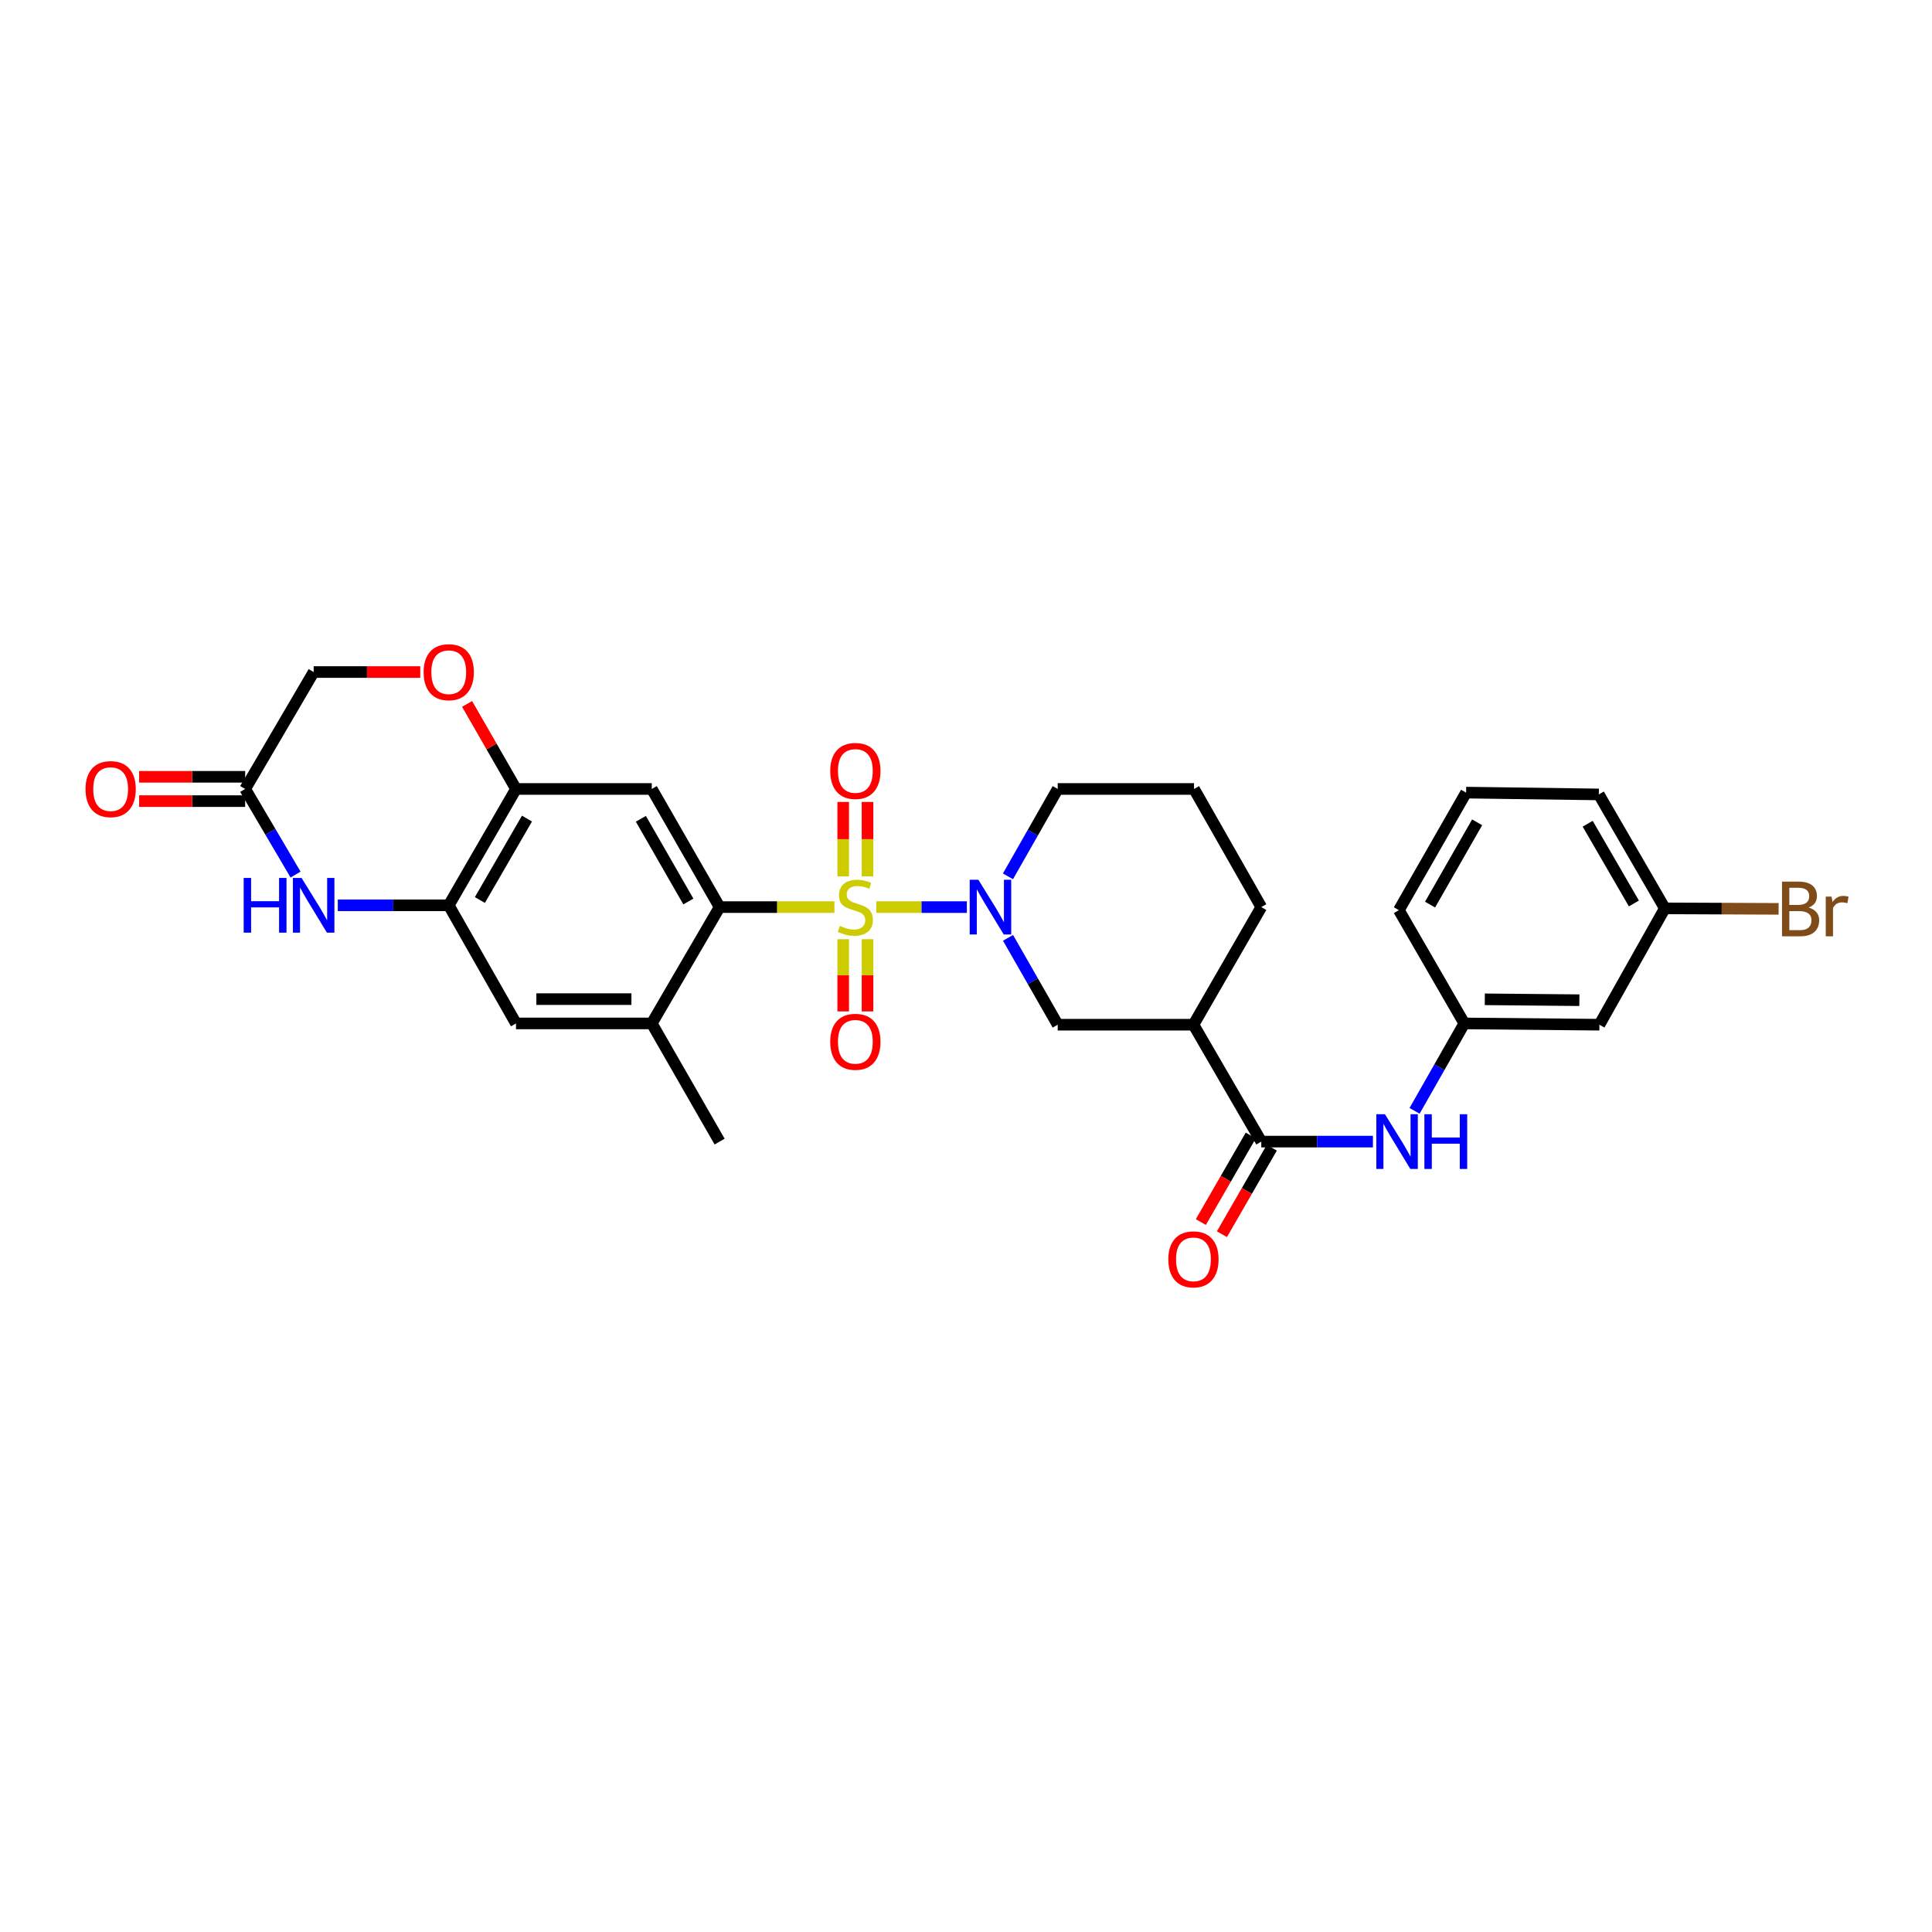<?xml version='1.0' encoding='iso-8859-1'?>
<svg version='1.1' baseProfile='full'
              xmlns='http://www.w3.org/2000/svg'
                      xmlns:rdkit='http://www.rdkit.org/xml'
                      xmlns:xlink='http://www.w3.org/1999/xlink'
                  xml:space='preserve'
width='1000px' height='1000px' viewBox='0 0 1000 1000'>
<!-- END OF HEADER -->
<rect style='opacity:1.0;fill:#FFFFFF;stroke:none' width='1000' height='1000' x='0' y='0'> </rect>
<path class='bond-0' d='M 453.56,469.513 L 476.999,469.513' style='fill:none;fill-rule:evenodd;stroke:#CCCC00;stroke-width:6px;stroke-linecap:butt;stroke-linejoin:miter;stroke-opacity:1' />
<path class='bond-0' d='M 476.999,469.513 L 500.438,469.513' style='fill:none;fill-rule:evenodd;stroke:#0000FF;stroke-width:6px;stroke-linecap:butt;stroke-linejoin:miter;stroke-opacity:1' />
<path class='bond-1' d='M 431.895,469.513 L 402.184,469.513' style='fill:none;fill-rule:evenodd;stroke:#CCCC00;stroke-width:6px;stroke-linecap:butt;stroke-linejoin:miter;stroke-opacity:1' />
<path class='bond-1' d='M 402.184,469.513 L 372.472,469.513' style='fill:none;fill-rule:evenodd;stroke:#000000;stroke-width:6px;stroke-linecap:butt;stroke-linejoin:miter;stroke-opacity:1' />
<path class='bond-13' d='M 436.438,486.134 L 436.438,504.819' style='fill:none;fill-rule:evenodd;stroke:#CCCC00;stroke-width:6px;stroke-linecap:butt;stroke-linejoin:miter;stroke-opacity:1' />
<path class='bond-13' d='M 436.438,504.819 L 436.438,523.505' style='fill:none;fill-rule:evenodd;stroke:#FF0000;stroke-width:6px;stroke-linecap:butt;stroke-linejoin:miter;stroke-opacity:1' />
<path class='bond-13' d='M 449.026,486.134 L 449.026,504.819' style='fill:none;fill-rule:evenodd;stroke:#CCCC00;stroke-width:6px;stroke-linecap:butt;stroke-linejoin:miter;stroke-opacity:1' />
<path class='bond-13' d='M 449.026,504.819 L 449.026,523.505' style='fill:none;fill-rule:evenodd;stroke:#FF0000;stroke-width:6px;stroke-linecap:butt;stroke-linejoin:miter;stroke-opacity:1' />
<path class='bond-14' d='M 449.026,453.629 L 449.026,434.358' style='fill:none;fill-rule:evenodd;stroke:#CCCC00;stroke-width:6px;stroke-linecap:butt;stroke-linejoin:miter;stroke-opacity:1' />
<path class='bond-14' d='M 449.026,434.358 L 449.026,415.086' style='fill:none;fill-rule:evenodd;stroke:#FF0000;stroke-width:6px;stroke-linecap:butt;stroke-linejoin:miter;stroke-opacity:1' />
<path class='bond-14' d='M 436.438,453.629 L 436.438,434.358' style='fill:none;fill-rule:evenodd;stroke:#CCCC00;stroke-width:6px;stroke-linecap:butt;stroke-linejoin:miter;stroke-opacity:1' />
<path class='bond-14' d='M 436.438,434.358 L 436.438,415.086' style='fill:none;fill-rule:evenodd;stroke:#FF0000;stroke-width:6px;stroke-linecap:butt;stroke-linejoin:miter;stroke-opacity:1' />
<path class='bond-8' d='M 521.756,485.426 L 534.612,507.907' style='fill:none;fill-rule:evenodd;stroke:#0000FF;stroke-width:6px;stroke-linecap:butt;stroke-linejoin:miter;stroke-opacity:1' />
<path class='bond-8' d='M 534.612,507.907 L 547.467,530.388' style='fill:none;fill-rule:evenodd;stroke:#000000;stroke-width:6px;stroke-linecap:butt;stroke-linejoin:miter;stroke-opacity:1' />
<path class='bond-21' d='M 521.719,453.594 L 534.593,430.98' style='fill:none;fill-rule:evenodd;stroke:#0000FF;stroke-width:6px;stroke-linecap:butt;stroke-linejoin:miter;stroke-opacity:1' />
<path class='bond-21' d='M 534.593,430.98 L 547.467,408.365' style='fill:none;fill-rule:evenodd;stroke:#000000;stroke-width:6px;stroke-linecap:butt;stroke-linejoin:miter;stroke-opacity:1' />
<path class='bond-2' d='M 372.472,469.513 L 337.36,408.365' style='fill:none;fill-rule:evenodd;stroke:#000000;stroke-width:6px;stroke-linecap:butt;stroke-linejoin:miter;stroke-opacity:1' />
<path class='bond-2' d='M 356.289,466.609 L 331.711,423.806' style='fill:none;fill-rule:evenodd;stroke:#000000;stroke-width:6px;stroke-linecap:butt;stroke-linejoin:miter;stroke-opacity:1' />
<path class='bond-9' d='M 372.472,469.513 L 337.36,529.73' style='fill:none;fill-rule:evenodd;stroke:#000000;stroke-width:6px;stroke-linecap:butt;stroke-linejoin:miter;stroke-opacity:1' />
<path class='bond-7' d='M 337.36,408.365 L 267.079,408.365' style='fill:none;fill-rule:evenodd;stroke:#000000;stroke-width:6px;stroke-linecap:butt;stroke-linejoin:miter;stroke-opacity:1' />
<path class='bond-3' d='M 652.839,590.892 L 617.727,530.388' style='fill:none;fill-rule:evenodd;stroke:#000000;stroke-width:6px;stroke-linecap:butt;stroke-linejoin:miter;stroke-opacity:1' />
<path class='bond-12' d='M 652.839,590.892 L 681.731,590.892' style='fill:none;fill-rule:evenodd;stroke:#000000;stroke-width:6px;stroke-linecap:butt;stroke-linejoin:miter;stroke-opacity:1' />
<path class='bond-12' d='M 681.731,590.892 L 710.623,590.892' style='fill:none;fill-rule:evenodd;stroke:#0000FF;stroke-width:6px;stroke-linecap:butt;stroke-linejoin:miter;stroke-opacity:1' />
<path class='bond-17' d='M 647.388,587.747 L 634.469,610.139' style='fill:none;fill-rule:evenodd;stroke:#000000;stroke-width:6px;stroke-linecap:butt;stroke-linejoin:miter;stroke-opacity:1' />
<path class='bond-17' d='M 634.469,610.139 L 621.551,632.531' style='fill:none;fill-rule:evenodd;stroke:#FF0000;stroke-width:6px;stroke-linecap:butt;stroke-linejoin:miter;stroke-opacity:1' />
<path class='bond-17' d='M 658.291,594.037 L 645.372,616.429' style='fill:none;fill-rule:evenodd;stroke:#000000;stroke-width:6px;stroke-linecap:butt;stroke-linejoin:miter;stroke-opacity:1' />
<path class='bond-17' d='M 645.372,616.429 L 632.454,638.822' style='fill:none;fill-rule:evenodd;stroke:#FF0000;stroke-width:6px;stroke-linecap:butt;stroke-linejoin:miter;stroke-opacity:1' />
<path class='bond-4' d='M 174.838,468.583 L 203.553,468.583' style='fill:none;fill-rule:evenodd;stroke:#0000FF;stroke-width:6px;stroke-linecap:butt;stroke-linejoin:miter;stroke-opacity:1' />
<path class='bond-4' d='M 203.553,468.583 L 232.267,468.583' style='fill:none;fill-rule:evenodd;stroke:#000000;stroke-width:6px;stroke-linecap:butt;stroke-linejoin:miter;stroke-opacity:1' />
<path class='bond-10' d='M 152.985,452.676 L 139.94,430.521' style='fill:none;fill-rule:evenodd;stroke:#0000FF;stroke-width:6px;stroke-linecap:butt;stroke-linejoin:miter;stroke-opacity:1' />
<path class='bond-10' d='M 139.94,430.521 L 126.895,408.365' style='fill:none;fill-rule:evenodd;stroke:#000000;stroke-width:6px;stroke-linecap:butt;stroke-linejoin:miter;stroke-opacity:1' />
<path class='bond-5' d='M 232.267,468.583 L 267.079,529.73' style='fill:none;fill-rule:evenodd;stroke:#000000;stroke-width:6px;stroke-linecap:butt;stroke-linejoin:miter;stroke-opacity:1' />
<path class='bond-30' d='M 232.267,468.583 L 267.079,408.365' style='fill:none;fill-rule:evenodd;stroke:#000000;stroke-width:6px;stroke-linecap:butt;stroke-linejoin:miter;stroke-opacity:1' />
<path class='bond-30' d='M 248.387,465.85 L 272.755,423.698' style='fill:none;fill-rule:evenodd;stroke:#000000;stroke-width:6px;stroke-linecap:butt;stroke-linejoin:miter;stroke-opacity:1' />
<path class='bond-6' d='M 617.727,530.388 L 547.467,530.388' style='fill:none;fill-rule:evenodd;stroke:#000000;stroke-width:6px;stroke-linecap:butt;stroke-linejoin:miter;stroke-opacity:1' />
<path class='bond-31' d='M 617.727,530.388 L 652.839,469.513' style='fill:none;fill-rule:evenodd;stroke:#000000;stroke-width:6px;stroke-linecap:butt;stroke-linejoin:miter;stroke-opacity:1' />
<path class='bond-11' d='M 267.079,408.365 L 254.42,386.359' style='fill:none;fill-rule:evenodd;stroke:#000000;stroke-width:6px;stroke-linecap:butt;stroke-linejoin:miter;stroke-opacity:1' />
<path class='bond-11' d='M 254.42,386.359 L 241.762,364.352' style='fill:none;fill-rule:evenodd;stroke:#FF0000;stroke-width:6px;stroke-linecap:butt;stroke-linejoin:miter;stroke-opacity:1' />
<path class='bond-15' d='M 337.36,529.73 L 267.079,529.73' style='fill:none;fill-rule:evenodd;stroke:#000000;stroke-width:6px;stroke-linecap:butt;stroke-linejoin:miter;stroke-opacity:1' />
<path class='bond-15' d='M 326.818,517.143 L 277.621,517.143' style='fill:none;fill-rule:evenodd;stroke:#000000;stroke-width:6px;stroke-linecap:butt;stroke-linejoin:miter;stroke-opacity:1' />
<path class='bond-25' d='M 337.36,529.73 L 372.472,590.892' style='fill:none;fill-rule:evenodd;stroke:#000000;stroke-width:6px;stroke-linecap:butt;stroke-linejoin:miter;stroke-opacity:1' />
<path class='bond-19' d='M 126.895,402.071 L 99.454,402.071' style='fill:none;fill-rule:evenodd;stroke:#000000;stroke-width:6px;stroke-linecap:butt;stroke-linejoin:miter;stroke-opacity:1' />
<path class='bond-19' d='M 99.454,402.071 L 72.013,402.071' style='fill:none;fill-rule:evenodd;stroke:#FF0000;stroke-width:6px;stroke-linecap:butt;stroke-linejoin:miter;stroke-opacity:1' />
<path class='bond-19' d='M 126.895,414.659 L 99.454,414.659' style='fill:none;fill-rule:evenodd;stroke:#000000;stroke-width:6px;stroke-linecap:butt;stroke-linejoin:miter;stroke-opacity:1' />
<path class='bond-19' d='M 99.454,414.659 L 72.013,414.659' style='fill:none;fill-rule:evenodd;stroke:#FF0000;stroke-width:6px;stroke-linecap:butt;stroke-linejoin:miter;stroke-opacity:1' />
<path class='bond-32' d='M 126.895,408.365 L 162.35,347.847' style='fill:none;fill-rule:evenodd;stroke:#000000;stroke-width:6px;stroke-linecap:butt;stroke-linejoin:miter;stroke-opacity:1' />
<path class='bond-20' d='M 217.52,347.847 L 189.935,347.847' style='fill:none;fill-rule:evenodd;stroke:#FF0000;stroke-width:6px;stroke-linecap:butt;stroke-linejoin:miter;stroke-opacity:1' />
<path class='bond-20' d='M 189.935,347.847 L 162.35,347.847' style='fill:none;fill-rule:evenodd;stroke:#000000;stroke-width:6px;stroke-linecap:butt;stroke-linejoin:miter;stroke-opacity:1' />
<path class='bond-16' d='M 732.179,574.973 L 745.052,552.352' style='fill:none;fill-rule:evenodd;stroke:#0000FF;stroke-width:6px;stroke-linecap:butt;stroke-linejoin:miter;stroke-opacity:1' />
<path class='bond-16' d='M 745.052,552.352 L 757.925,529.73' style='fill:none;fill-rule:evenodd;stroke:#000000;stroke-width:6px;stroke-linecap:butt;stroke-linejoin:miter;stroke-opacity:1' />
<path class='bond-18' d='M 757.925,529.73 L 827.849,530.388' style='fill:none;fill-rule:evenodd;stroke:#000000;stroke-width:6px;stroke-linecap:butt;stroke-linejoin:miter;stroke-opacity:1' />
<path class='bond-18' d='M 768.532,517.242 L 817.478,517.702' style='fill:none;fill-rule:evenodd;stroke:#000000;stroke-width:6px;stroke-linecap:butt;stroke-linejoin:miter;stroke-opacity:1' />
<path class='bond-28' d='M 757.925,529.73 L 724.05,471.1' style='fill:none;fill-rule:evenodd;stroke:#000000;stroke-width:6px;stroke-linecap:butt;stroke-linejoin:miter;stroke-opacity:1' />
<path class='bond-22' d='M 827.849,530.388 L 861.716,470.17' style='fill:none;fill-rule:evenodd;stroke:#000000;stroke-width:6px;stroke-linecap:butt;stroke-linejoin:miter;stroke-opacity:1' />
<path class='bond-26' d='M 547.467,408.365 L 618.028,408.365' style='fill:none;fill-rule:evenodd;stroke:#000000;stroke-width:6px;stroke-linecap:butt;stroke-linejoin:miter;stroke-opacity:1' />
<path class='bond-23' d='M 861.716,470.17 L 891.161,470.296' style='fill:none;fill-rule:evenodd;stroke:#000000;stroke-width:6px;stroke-linecap:butt;stroke-linejoin:miter;stroke-opacity:1' />
<path class='bond-23' d='M 891.161,470.296 L 920.606,470.422' style='fill:none;fill-rule:evenodd;stroke:#7F4C19;stroke-width:6px;stroke-linecap:butt;stroke-linejoin:miter;stroke-opacity:1' />
<path class='bond-33' d='M 861.716,470.17 L 827.548,411.197' style='fill:none;fill-rule:evenodd;stroke:#000000;stroke-width:6px;stroke-linecap:butt;stroke-linejoin:miter;stroke-opacity:1' />
<path class='bond-33' d='M 845.7,467.635 L 821.782,426.354' style='fill:none;fill-rule:evenodd;stroke:#000000;stroke-width:6px;stroke-linecap:butt;stroke-linejoin:miter;stroke-opacity:1' />
<path class='bond-24' d='M 652.839,469.513 L 618.028,408.365' style='fill:none;fill-rule:evenodd;stroke:#000000;stroke-width:6px;stroke-linecap:butt;stroke-linejoin:miter;stroke-opacity:1' />
<path class='bond-27' d='M 758.855,410.253 L 724.05,471.1' style='fill:none;fill-rule:evenodd;stroke:#000000;stroke-width:6px;stroke-linecap:butt;stroke-linejoin:miter;stroke-opacity:1' />
<path class='bond-27' d='M 764.561,425.63 L 740.197,468.223' style='fill:none;fill-rule:evenodd;stroke:#000000;stroke-width:6px;stroke-linecap:butt;stroke-linejoin:miter;stroke-opacity:1' />
<path class='bond-29' d='M 758.855,410.253 L 827.548,411.197' style='fill:none;fill-rule:evenodd;stroke:#000000;stroke-width:6px;stroke-linecap:butt;stroke-linejoin:miter;stroke-opacity:1' />
<path  class='atom-0' d='M 434.732 479.233
Q 435.052 479.353, 436.372 479.913
Q 437.692 480.473, 439.132 480.833
Q 440.612 481.153, 442.052 481.153
Q 444.732 481.153, 446.292 479.873
Q 447.852 478.553, 447.852 476.273
Q 447.852 474.713, 447.052 473.753
Q 446.292 472.793, 445.092 472.273
Q 443.892 471.753, 441.892 471.153
Q 439.372 470.393, 437.852 469.673
Q 436.372 468.953, 435.292 467.433
Q 434.252 465.913, 434.252 463.353
Q 434.252 459.793, 436.652 457.593
Q 439.092 455.393, 443.892 455.393
Q 447.172 455.393, 450.892 456.953
L 449.972 460.033
Q 446.572 458.633, 444.012 458.633
Q 441.252 458.633, 439.732 459.793
Q 438.212 460.913, 438.252 462.873
Q 438.252 464.393, 439.012 465.313
Q 439.812 466.233, 440.932 466.753
Q 442.092 467.273, 444.012 467.873
Q 446.572 468.673, 448.092 469.473
Q 449.612 470.273, 450.692 471.913
Q 451.812 473.513, 451.812 476.273
Q 451.812 480.193, 449.172 482.313
Q 446.572 484.393, 442.212 484.393
Q 439.692 484.393, 437.772 483.833
Q 435.892 483.313, 433.652 482.393
L 434.732 479.233
' fill='#CCCC00'/>
<path  class='atom-1' d='M 506.396 455.353
L 515.676 470.353
Q 516.596 471.833, 518.076 474.513
Q 519.556 477.193, 519.636 477.353
L 519.636 455.353
L 523.396 455.353
L 523.396 483.673
L 519.516 483.673
L 509.556 467.273
Q 508.396 465.353, 507.156 463.153
Q 505.956 460.953, 505.596 460.273
L 505.596 483.673
L 501.916 483.673
L 501.916 455.353
L 506.396 455.353
' fill='#0000FF'/>
<path  class='atom-5' d='M 126.13 454.423
L 129.97 454.423
L 129.97 466.463
L 144.45 466.463
L 144.45 454.423
L 148.29 454.423
L 148.29 482.743
L 144.45 482.743
L 144.45 469.663
L 129.97 469.663
L 129.97 482.743
L 126.13 482.743
L 126.13 454.423
' fill='#0000FF'/>
<path  class='atom-5' d='M 156.09 454.423
L 165.37 469.423
Q 166.29 470.903, 167.77 473.583
Q 169.25 476.263, 169.33 476.423
L 169.33 454.423
L 173.09 454.423
L 173.09 482.743
L 169.21 482.743
L 159.25 466.343
Q 158.09 464.423, 156.85 462.223
Q 155.65 460.023, 155.29 459.343
L 155.29 482.743
L 151.61 482.743
L 151.61 454.423
L 156.09 454.423
' fill='#0000FF'/>
<path  class='atom-12' d='M 219.267 347.927
Q 219.267 341.127, 222.627 337.327
Q 225.987 333.527, 232.267 333.527
Q 238.547 333.527, 241.907 337.327
Q 245.267 341.127, 245.267 347.927
Q 245.267 354.807, 241.867 358.727
Q 238.467 362.607, 232.267 362.607
Q 226.027 362.607, 222.627 358.727
Q 219.267 354.847, 219.267 347.927
M 232.267 359.407
Q 236.587 359.407, 238.907 356.527
Q 241.267 353.607, 241.267 347.927
Q 241.267 342.367, 238.907 339.567
Q 236.587 336.727, 232.267 336.727
Q 227.947 336.727, 225.587 339.527
Q 223.267 342.327, 223.267 347.927
Q 223.267 353.647, 225.587 356.527
Q 227.947 359.407, 232.267 359.407
' fill='#FF0000'/>
<path  class='atom-13' d='M 716.86 576.732
L 726.14 591.732
Q 727.06 593.212, 728.54 595.892
Q 730.02 598.572, 730.1 598.732
L 730.1 576.732
L 733.86 576.732
L 733.86 605.052
L 729.98 605.052
L 720.02 588.652
Q 718.86 586.732, 717.62 584.532
Q 716.42 582.332, 716.06 581.652
L 716.06 605.052
L 712.38 605.052
L 712.38 576.732
L 716.86 576.732
' fill='#0000FF'/>
<path  class='atom-13' d='M 737.26 576.732
L 741.1 576.732
L 741.1 588.772
L 755.58 588.772
L 755.58 576.732
L 759.42 576.732
L 759.42 605.052
L 755.58 605.052
L 755.58 591.972
L 741.1 591.972
L 741.1 605.052
L 737.26 605.052
L 737.26 576.732
' fill='#0000FF'/>
<path  class='atom-14' d='M 429.732 539.23
Q 429.732 532.43, 433.092 528.63
Q 436.452 524.83, 442.732 524.83
Q 449.012 524.83, 452.372 528.63
Q 455.732 532.43, 455.732 539.23
Q 455.732 546.11, 452.332 550.03
Q 448.932 553.91, 442.732 553.91
Q 436.492 553.91, 433.092 550.03
Q 429.732 546.15, 429.732 539.23
M 442.732 550.71
Q 447.052 550.71, 449.372 547.83
Q 451.732 544.91, 451.732 539.23
Q 451.732 533.67, 449.372 530.87
Q 447.052 528.03, 442.732 528.03
Q 438.412 528.03, 436.052 530.83
Q 433.732 533.63, 433.732 539.23
Q 433.732 544.95, 436.052 547.83
Q 438.412 550.71, 442.732 550.71
' fill='#FF0000'/>
<path  class='atom-15' d='M 429.732 399.04
Q 429.732 392.24, 433.092 388.44
Q 436.452 384.64, 442.732 384.64
Q 449.012 384.64, 452.372 388.44
Q 455.732 392.24, 455.732 399.04
Q 455.732 405.92, 452.332 409.84
Q 448.932 413.72, 442.732 413.72
Q 436.492 413.72, 433.092 409.84
Q 429.732 405.96, 429.732 399.04
M 442.732 410.52
Q 447.052 410.52, 449.372 407.64
Q 451.732 404.72, 451.732 399.04
Q 451.732 393.48, 449.372 390.68
Q 447.052 387.84, 442.732 387.84
Q 438.412 387.84, 436.052 390.64
Q 433.732 393.44, 433.732 399.04
Q 433.732 404.76, 436.052 407.64
Q 438.412 410.52, 442.732 410.52
' fill='#FF0000'/>
<path  class='atom-18' d='M 604.727 651.833
Q 604.727 645.033, 608.087 641.233
Q 611.447 637.433, 617.727 637.433
Q 624.007 637.433, 627.367 641.233
Q 630.727 645.033, 630.727 651.833
Q 630.727 658.713, 627.327 662.633
Q 623.927 666.513, 617.727 666.513
Q 611.487 666.513, 608.087 662.633
Q 604.727 658.753, 604.727 651.833
M 617.727 663.313
Q 622.047 663.313, 624.367 660.433
Q 626.727 657.513, 626.727 651.833
Q 626.727 646.273, 624.367 643.473
Q 622.047 640.633, 617.727 640.633
Q 613.407 640.633, 611.047 643.433
Q 608.727 646.233, 608.727 651.833
Q 608.727 657.553, 611.047 660.433
Q 613.407 663.313, 617.727 663.313
' fill='#FF0000'/>
<path  class='atom-20' d='M 44.272 408.445
Q 44.272 401.645, 47.632 397.845
Q 50.992 394.045, 57.272 394.045
Q 63.552 394.045, 66.912 397.845
Q 70.272 401.645, 70.272 408.445
Q 70.272 415.325, 66.872 419.245
Q 63.472 423.125, 57.272 423.125
Q 51.032 423.125, 47.632 419.245
Q 44.272 415.365, 44.272 408.445
M 57.272 419.925
Q 61.592 419.925, 63.912 417.045
Q 66.272 414.125, 66.272 408.445
Q 66.272 402.885, 63.912 400.085
Q 61.592 397.245, 57.272 397.245
Q 52.952 397.245, 50.592 400.045
Q 48.272 402.845, 48.272 408.445
Q 48.272 414.165, 50.592 417.045
Q 52.952 419.925, 57.272 419.925
' fill='#FF0000'/>
<path  class='atom-24' d='M 936.123 469.751
Q 938.843 470.511, 940.203 472.191
Q 941.603 473.831, 941.603 476.271
Q 941.603 480.191, 939.083 482.431
Q 936.603 484.631, 931.883 484.631
L 922.363 484.631
L 922.363 456.311
L 930.723 456.311
Q 935.563 456.311, 938.003 458.271
Q 940.443 460.231, 940.443 463.831
Q 940.443 468.111, 936.123 469.751
M 926.163 459.511
L 926.163 468.391
L 930.723 468.391
Q 933.523 468.391, 934.963 467.271
Q 936.443 466.111, 936.443 463.831
Q 936.443 459.511, 930.723 459.511
L 926.163 459.511
M 931.883 481.431
Q 934.643 481.431, 936.123 480.111
Q 937.603 478.791, 937.603 476.271
Q 937.603 473.951, 935.963 472.791
Q 934.363 471.591, 931.283 471.591
L 926.163 471.591
L 926.163 481.431
L 931.883 481.431
' fill='#7F4C19'/>
<path  class='atom-24' d='M 948.043 464.071
L 948.483 466.911
Q 950.643 463.711, 954.163 463.711
Q 955.283 463.711, 956.803 464.111
L 956.203 467.471
Q 954.483 467.071, 953.523 467.071
Q 951.843 467.071, 950.723 467.751
Q 949.643 468.391, 948.763 469.951
L 948.763 484.631
L 945.003 484.631
L 945.003 464.071
L 948.043 464.071
' fill='#7F4C19'/>
</svg>
